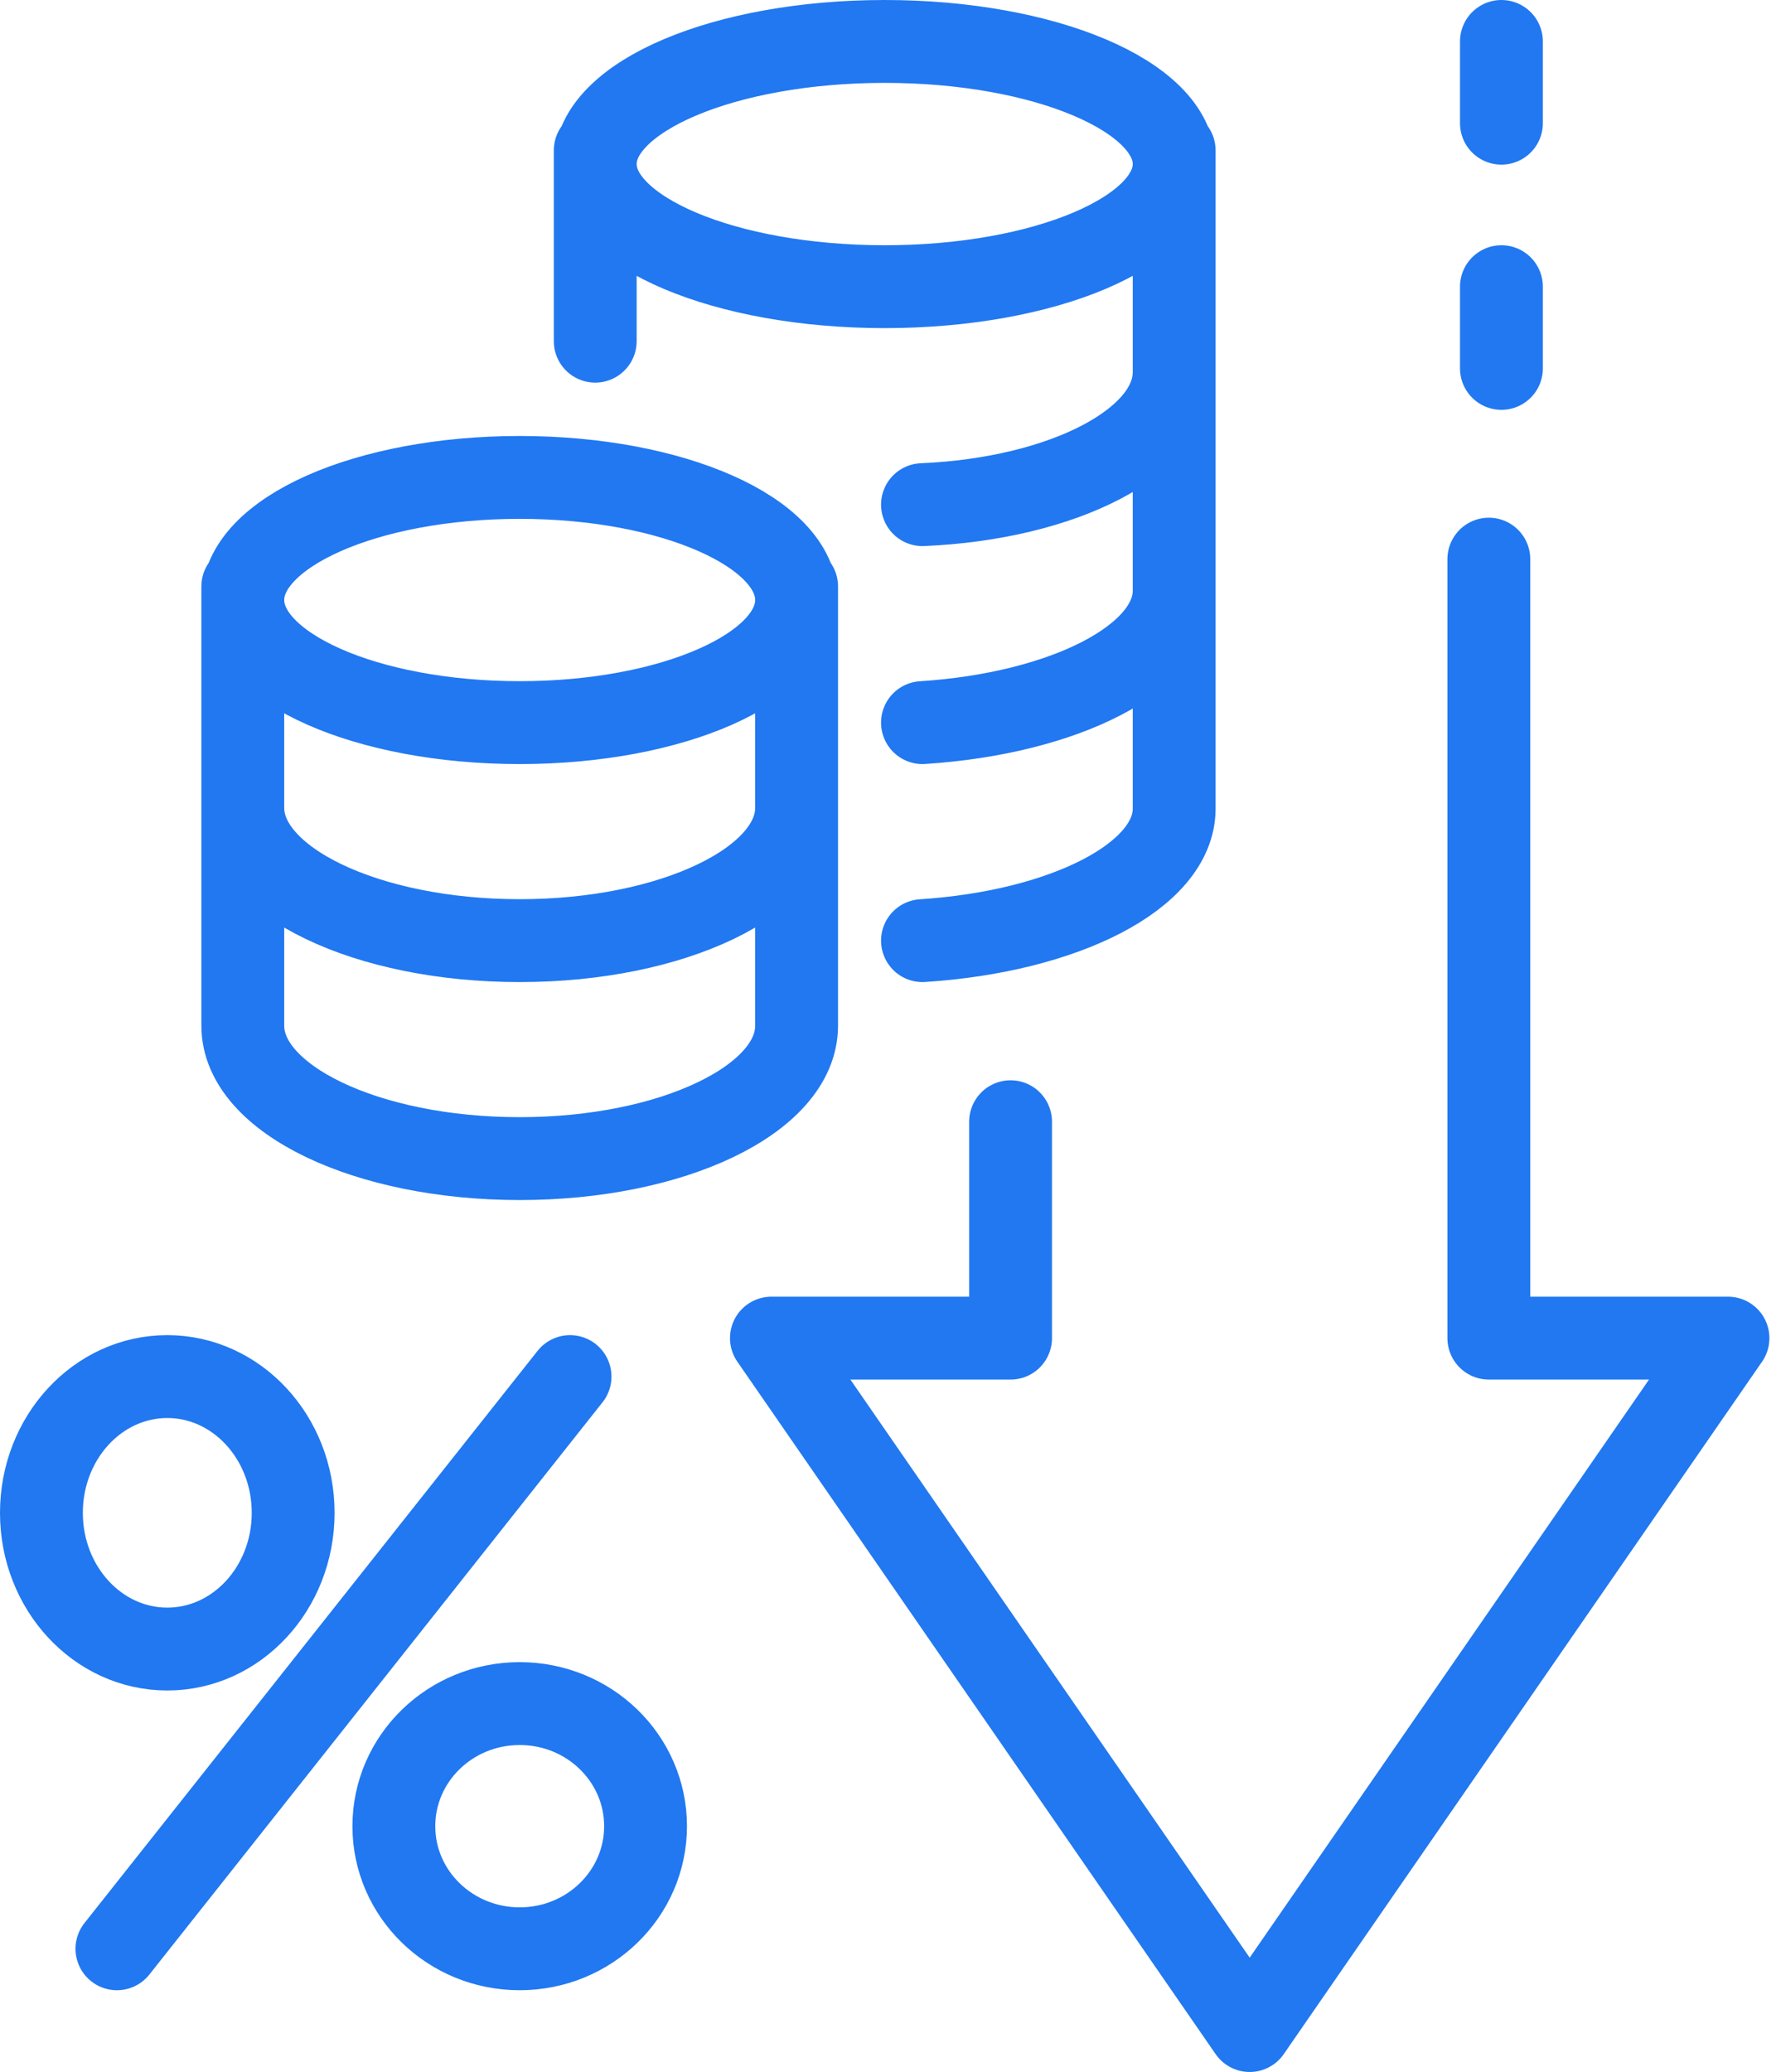 <svg width="43" height="50" viewBox="0 0 43 50" fill="none" xmlns="http://www.w3.org/2000/svg">
<path d="M24.399 27.069V32.291H18.625L30.172 49L41.72 32.291H35.946V13.493M36.25 8.89V6.918M36.25 2.973V1M19.233 14.151V19.493C19.233 21.264 16.24 22.699 12.547 22.699C8.855 22.699 5.862 21.264 5.862 19.493V14.151M5.862 19.411V24.753C5.862 26.524 8.855 27.959 12.547 27.959C16.24 27.959 19.233 26.524 19.233 24.753V19.411M28.349 8.89V14.253C28.349 15.874 25.708 17.215 22.272 17.438M14.371 8.233V3.63M28.349 3.63V8.98C28.349 10.656 25.677 12.032 22.272 12.178M22.272 22.699C25.708 22.476 28.349 21.134 28.349 19.513V14.151M2.823 47.027L13.763 33.219M19.233 14.479C19.233 16.114 16.24 17.438 12.547 17.438C8.855 17.438 5.862 16.114 5.862 14.479C5.862 12.845 8.855 11.521 12.547 11.521C16.24 11.521 19.233 12.845 19.233 14.479ZM28.349 3.959C28.349 5.593 25.22 6.918 21.36 6.918C17.5 6.918 14.371 5.593 14.371 3.959C14.371 2.325 17.5 1 21.36 1C25.22 1 28.349 2.325 28.349 3.959ZM15.586 44.069C15.586 45.703 14.226 47.027 12.547 47.027C10.869 47.027 9.509 45.703 9.509 44.069C9.509 42.434 10.869 41.11 12.547 41.11C14.226 41.11 15.586 42.434 15.586 44.069ZM7.078 36.507C7.078 38.323 5.717 39.794 4.039 39.794C2.361 39.794 1 38.323 1 36.507C1 34.691 2.361 33.219 4.039 33.219C5.717 33.219 7.078 34.691 7.078 36.507Z" stroke="#2178F1" stroke-width="2" stroke-linecap="round" stroke-linejoin="round"/>
</svg>
